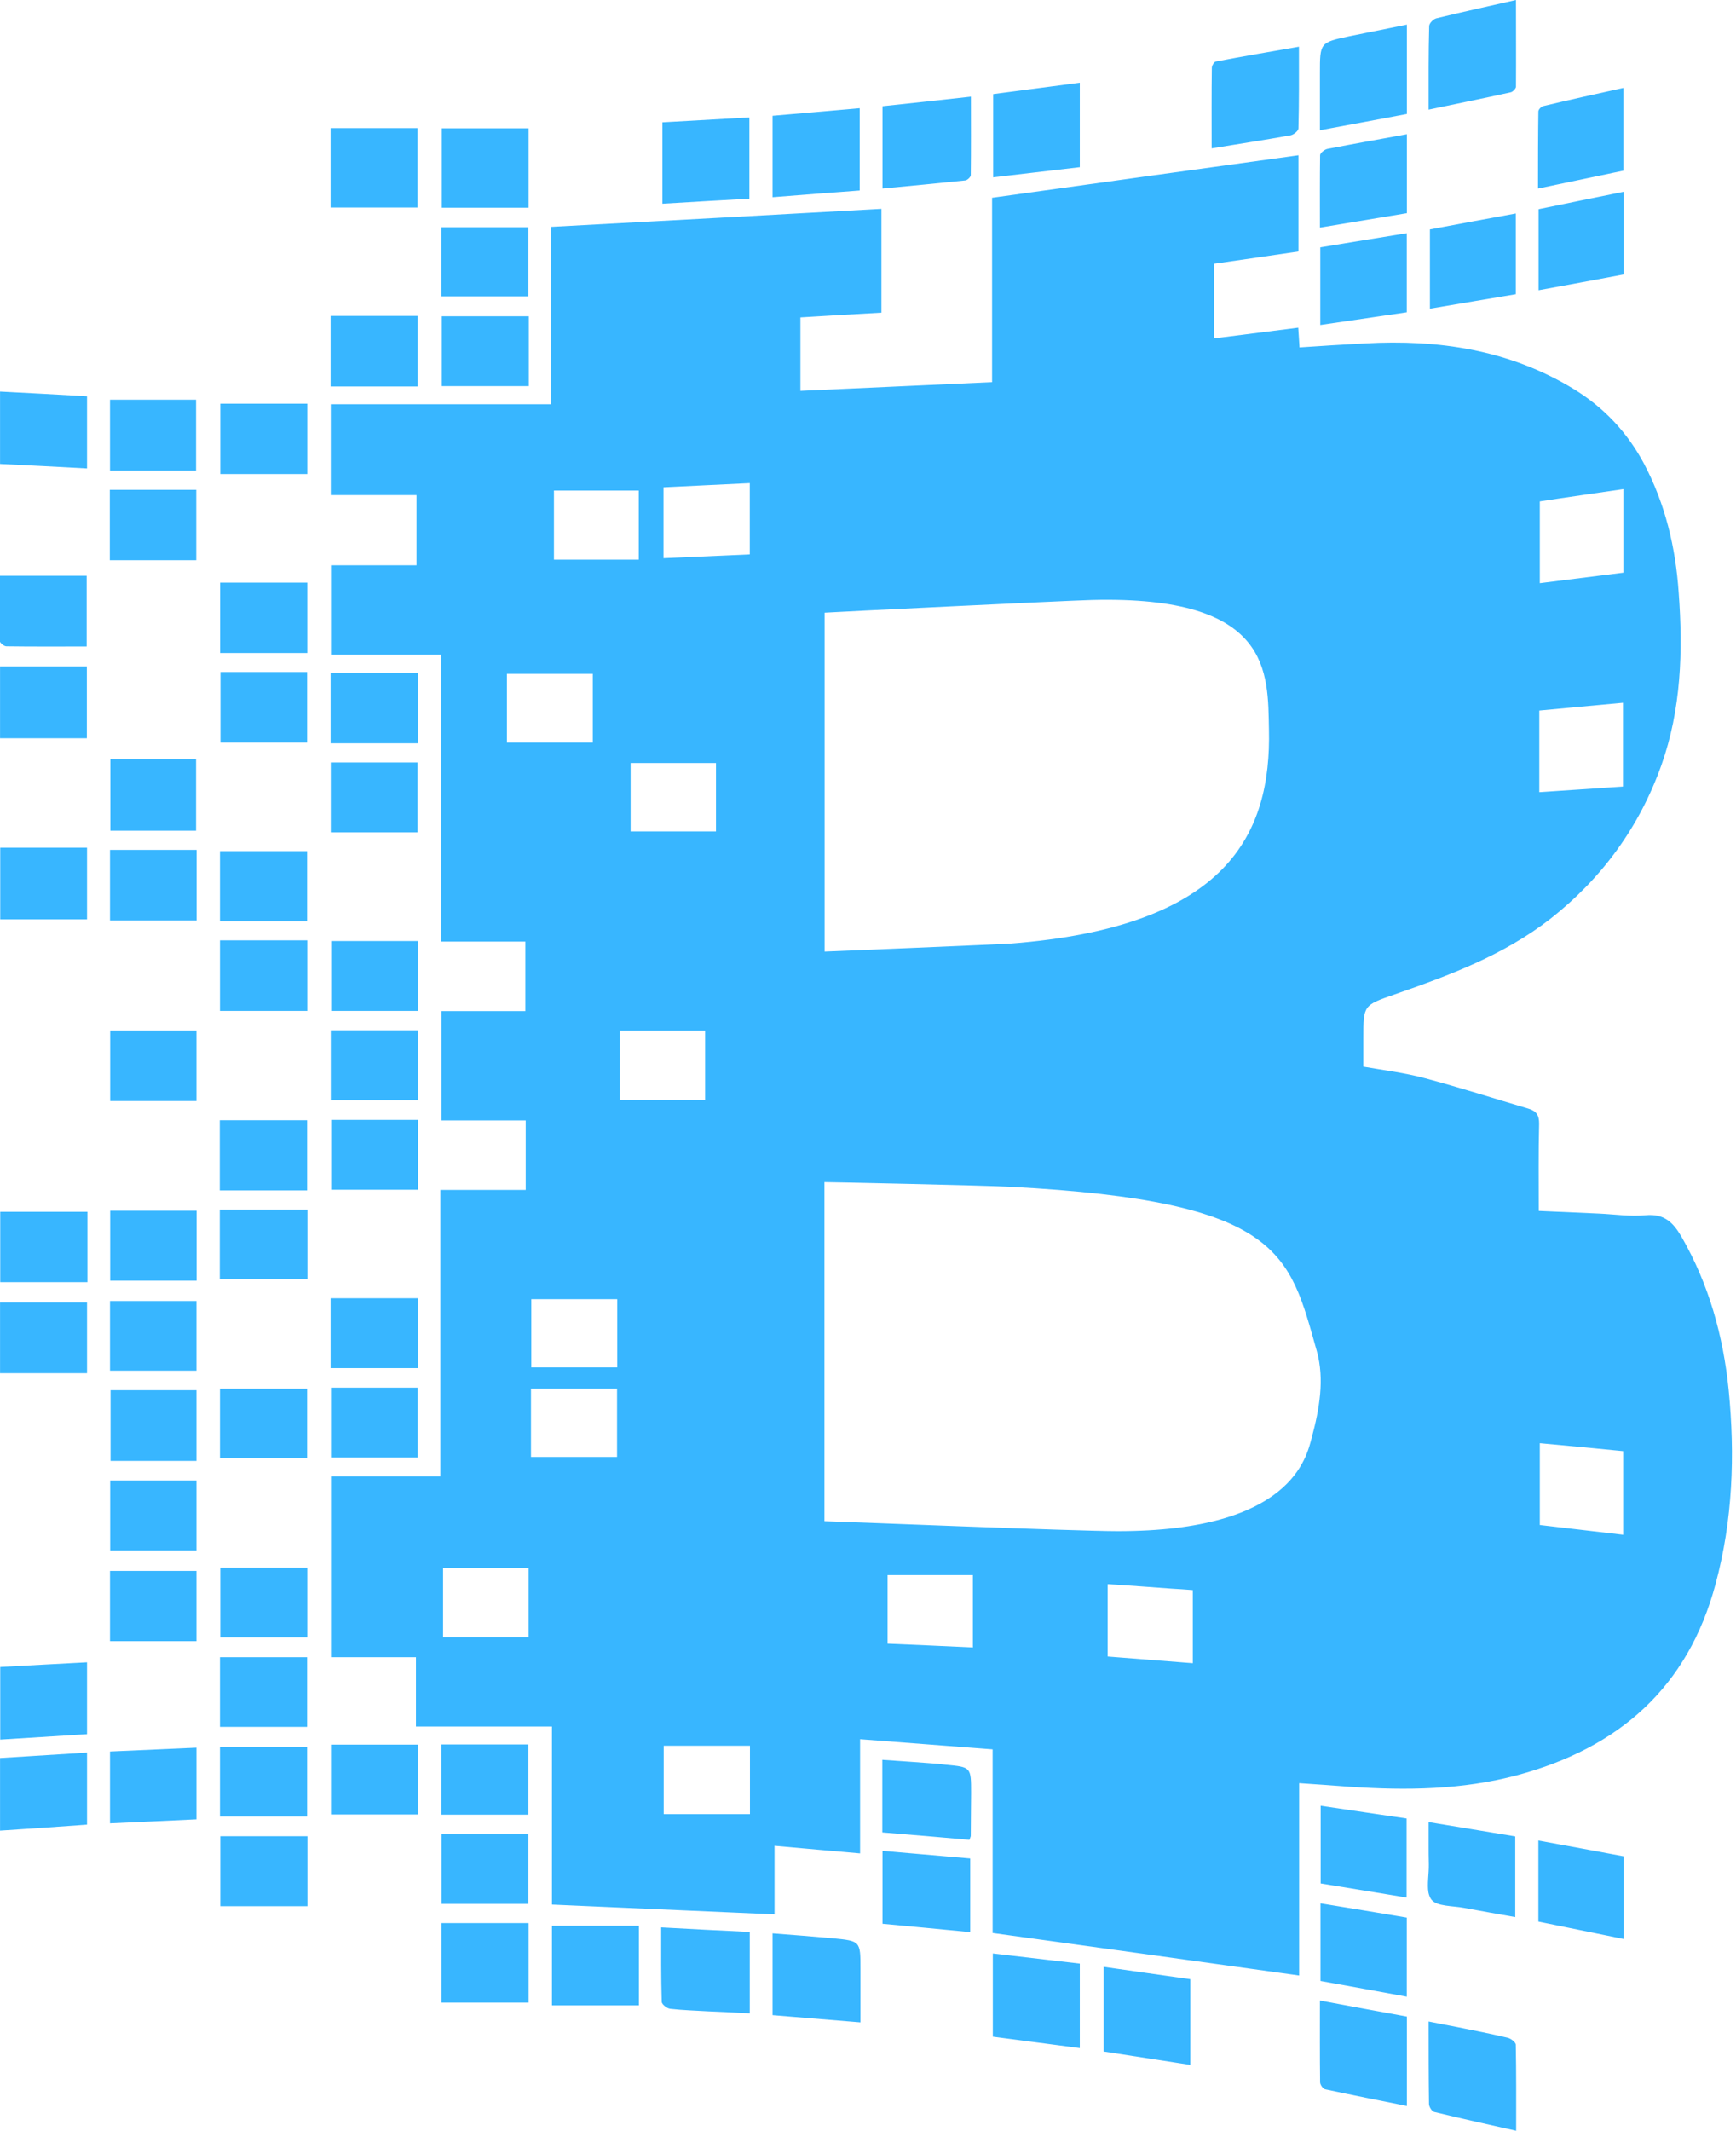 <?xml version="1.0" encoding="UTF-8" standalone="no"?><svg xmlns="http://www.w3.org/2000/svg" xmlns:xlink="http://www.w3.org/1999/xlink" fill="#38b6ff" height="46" preserveAspectRatio="xMidYMid meet" version="1" viewBox="6.3 2.0 37.5 46.0" width="37.5" zoomAndPan="magnify"><g id="change1_1"><path d="M 39.047 2 C 38.449 2.137 37.887 2.258 37.328 2.395 C 37.262 2.41 37.172 2.504 37.172 2.562 C 37.156 3.148 37.16 3.734 37.16 4.367 C 37.785 4.234 38.359 4.121 38.934 3.992 C 38.977 3.984 39.043 3.914 39.047 3.875 C 39.051 3.254 39.047 2.633 39.047 2 Z M 36.691 2.531 C 36.27 2.617 35.859 2.699 35.453 2.781 C 34.809 2.918 34.812 2.922 34.812 3.586 L 34.812 4.812 C 35.465 4.691 36.078 4.578 36.691 4.461 Z M 34.359 3.008 C 33.738 3.117 33.152 3.215 32.566 3.328 C 32.527 3.332 32.477 3.418 32.477 3.465 C 32.469 4.031 32.473 4.602 32.473 5.203 C 33.074 5.105 33.629 5.02 34.176 4.922 C 34.246 4.91 34.348 4.824 34.348 4.773 C 34.363 4.195 34.359 3.617 34.359 3.008 Z M 29.625 3.785 C 28.984 3.871 28.367 3.949 27.754 4.031 L 27.754 5.828 C 28.391 5.754 29.008 5.68 29.625 5.609 Z M 41.367 3.898 C 40.785 4.027 40.211 4.152 39.641 4.289 C 39.598 4.297 39.531 4.363 39.531 4.406 C 39.523 4.953 39.523 5.5 39.523 6.07 L 39.527 6.07 C 40.16 5.938 40.758 5.812 41.367 5.684 C 41.367 5.094 41.367 4.516 41.367 3.898 Z M 27.273 4.086 C 26.609 4.16 25.988 4.227 25.363 4.293 L 25.363 6.07 C 25.973 6.012 26.562 5.957 27.152 5.895 C 27.195 5.891 27.27 5.82 27.27 5.781 C 27.277 5.223 27.273 4.668 27.273 4.086 Z M 24.871 4.336 C 24.223 4.395 23.605 4.445 22.988 4.5 L 22.988 6.258 C 23.625 6.207 24.238 6.16 24.871 6.113 Z M 22.488 4.535 C 21.859 4.57 21.246 4.605 20.609 4.641 L 20.609 6.398 C 21.254 6.359 21.871 6.324 22.488 6.289 Z M 13.441 4.766 L 13.441 6.48 L 15.32 6.48 L 15.32 4.766 Z M 15.844 4.77 L 15.844 6.484 L 17.719 6.484 L 17.719 4.77 Z M 36.691 4.898 C 36.109 5.004 35.539 5.105 34.973 5.215 C 34.914 5.227 34.82 5.301 34.816 5.348 C 34.809 5.859 34.812 6.371 34.812 6.914 C 35.461 6.805 36.074 6.703 36.691 6.602 Z M 34.348 5.352 C 32.141 5.656 29.945 5.961 27.73 6.27 L 27.73 10.25 C 26.344 10.312 24.973 10.375 23.59 10.438 L 23.59 8.852 C 24.184 8.816 24.766 8.781 25.34 8.75 L 25.34 6.508 C 22.953 6.641 20.59 6.77 18.203 6.898 L 18.203 10.727 L 13.445 10.727 L 13.445 12.688 L 15.297 12.688 L 15.297 14.203 L 13.449 14.203 L 13.449 16.133 L 15.828 16.133 L 15.828 22.328 L 17.648 22.328 L 17.648 23.828 L 15.836 23.828 L 15.836 26.188 L 17.656 26.188 L 17.656 27.688 L 15.812 27.688 L 15.812 33.875 L 13.449 33.875 L 13.449 37.777 L 15.285 37.777 L 15.285 39.273 L 18.223 39.273 L 18.223 43.117 C 19.836 43.188 21.414 43.258 23.031 43.328 L 23.031 41.848 C 23.664 41.906 24.258 41.957 24.879 42.012 L 24.879 39.547 C 25.848 39.621 26.781 39.691 27.742 39.766 L 27.742 43.73 C 29.961 44.035 32.152 44.34 34.363 44.648 L 34.363 40.496 C 34.762 40.523 35.113 40.547 35.465 40.574 C 36.68 40.656 37.883 40.641 39.074 40.324 C 41.27 39.734 42.762 38.43 43.359 36.195 C 43.73 34.816 43.781 33.414 43.641 32 C 43.523 30.836 43.215 29.73 42.625 28.703 C 42.441 28.387 42.25 28.199 41.848 28.234 C 41.52 28.266 41.184 28.215 40.848 28.199 C 40.418 28.18 39.984 28.16 39.539 28.141 C 39.539 27.496 39.531 26.879 39.547 26.266 C 39.551 26.074 39.484 25.984 39.316 25.934 C 38.574 25.715 37.832 25.477 37.082 25.277 C 36.648 25.16 36.199 25.105 35.75 25.027 L 35.75 24.41 C 35.75 23.699 35.75 23.703 36.434 23.465 C 37.613 23.055 38.781 22.621 39.785 21.84 C 40.906 20.961 41.711 19.855 42.188 18.52 C 42.617 17.312 42.656 16.055 42.562 14.793 C 42.496 13.82 42.273 12.883 41.816 12.016 C 41.457 11.34 40.945 10.793 40.289 10.395 C 38.898 9.551 37.371 9.324 35.777 9.414 C 35.309 9.438 34.844 9.469 34.371 9.5 C 34.359 9.34 34.355 9.211 34.344 9.074 C 33.723 9.152 33.129 9.227 32.523 9.305 L 32.523 7.695 C 33.137 7.605 33.742 7.52 34.348 7.43 Z M 41.371 6.141 C 40.75 6.266 40.141 6.391 39.535 6.516 L 39.535 8.266 C 40.164 8.152 40.77 8.039 41.371 7.926 Z M 39.043 6.609 C 38.398 6.727 37.785 6.84 37.188 6.953 L 37.188 8.664 C 37.82 8.555 38.43 8.457 39.043 8.352 Z M 15.832 6.906 L 15.832 8.398 L 17.715 8.398 L 17.715 6.906 Z M 36.688 7.035 C 36.051 7.137 35.438 7.238 34.82 7.34 L 34.82 9.016 C 35.465 8.922 36.078 8.832 36.688 8.742 Z M 13.441 8.82 L 13.441 10.344 L 15.324 10.344 L 15.324 8.82 Z M 15.844 8.828 L 15.844 10.336 L 17.723 10.336 L 17.723 8.828 Z M 6.301 10.453 L 6.301 12.016 C 6.934 12.047 7.551 12.078 8.18 12.113 L 8.18 10.555 C 7.547 10.52 6.93 10.484 6.301 10.453 Z M 8.676 10.629 L 8.676 12.16 L 10.535 12.16 L 10.535 10.629 Z M 11.059 10.715 L 11.059 12.234 L 12.938 12.234 L 12.938 10.715 Z M 22.496 12.43 L 22.496 13.969 C 21.871 13.996 21.262 14.023 20.633 14.051 L 20.633 12.52 C 21.262 12.488 21.871 12.461 22.496 12.43 Z M 41.367 12.559 L 41.367 14.363 C 40.773 14.438 40.18 14.512 39.562 14.59 L 39.562 12.824 C 40.145 12.734 40.738 12.652 41.367 12.559 Z M 8.672 12.574 L 8.672 14.094 L 10.539 14.094 L 10.539 12.574 Z M 18.266 12.59 L 20.098 12.59 L 20.098 14.082 L 18.266 14.082 Z M 6.289 14.43 C 6.289 14.883 6.281 15.359 6.293 15.832 C 6.293 15.875 6.383 15.949 6.434 15.953 C 7.008 15.961 7.582 15.957 8.172 15.957 L 8.172 14.43 Z M 11.055 14.578 L 11.055 16.098 L 12.938 16.098 L 12.938 14.578 Z M 29.883 14.953 C 33.789 14.852 33.684 16.531 33.711 17.75 C 33.762 19.992 32.828 22.008 28.129 22.371 C 27.973 22.383 24.168 22.543 24.113 22.543 C 24.113 20.098 24.113 17.672 24.113 15.227 C 24.27 15.215 29.281 14.969 29.883 14.953 Z M 6.301 16.387 L 6.301 17.938 L 8.176 17.938 L 8.176 16.387 Z M 11.062 16.508 L 11.062 18.031 L 12.934 18.031 L 12.934 16.508 Z M 13.441 16.531 L 13.441 18.047 L 15.328 18.047 L 15.328 16.531 Z M 17.25 16.547 L 19.105 16.547 L 19.105 18.031 L 17.25 18.031 Z M 41.359 17.172 L 41.359 18.98 C 40.766 19.02 40.168 19.062 39.551 19.102 L 39.551 17.34 C 40.156 17.285 40.746 17.227 41.359 17.172 Z M 8.684 18.395 L 8.684 19.934 L 10.535 19.934 L 10.535 18.395 Z M 13.445 18.461 L 13.445 19.969 L 15.32 19.969 L 15.32 18.461 Z M 19.922 18.473 L 21.766 18.473 L 21.766 19.949 L 19.922 19.949 Z M 6.305 20.301 L 6.305 21.848 L 8.18 21.848 L 8.18 20.301 Z M 8.676 20.348 L 8.676 21.871 L 10.547 21.871 L 10.547 20.348 Z M 11.051 20.375 L 11.051 21.891 L 12.934 21.891 L 12.934 20.375 Z M 11.051 22.301 L 11.051 23.824 L 12.938 23.824 L 12.938 22.301 Z M 13.453 22.316 L 13.453 23.824 L 15.328 23.824 L 15.328 22.316 Z M 13.445 24.242 L 13.445 25.75 L 15.328 25.75 L 15.328 24.242 Z M 8.68 24.246 L 8.68 25.77 L 10.543 25.77 L 10.543 24.246 Z M 19.691 24.25 L 21.531 24.25 L 21.531 25.746 L 19.691 25.746 Z M 13.453 26.176 L 13.453 27.684 L 15.332 27.684 L 15.332 26.176 Z M 11.047 26.184 L 11.047 27.699 L 12.934 27.699 L 12.934 26.184 Z M 24.109 27.52 C 24.227 27.52 27.574 27.59 28.129 27.621 C 34.004 27.93 34.148 29.062 34.746 31.172 C 34.914 31.777 34.801 32.418 34.637 33.031 C 34.523 33.457 34.203 35.059 30.438 35.055 C 29.512 35.055 24.246 34.84 24.109 34.84 Z M 11.047 28.113 L 11.047 29.613 L 12.941 29.613 L 12.941 28.113 Z M 8.68 28.137 L 8.68 29.648 L 10.547 29.648 L 10.547 28.137 Z M 6.305 28.16 L 6.305 29.68 L 8.188 29.68 L 8.188 28.16 Z M 13.441 30.027 L 13.441 31.535 L 15.328 31.535 L 15.328 30.027 Z M 17.777 30.047 L 19.633 30.047 L 19.633 31.52 L 17.777 31.52 Z M 8.676 30.086 L 8.676 31.59 L 10.543 31.59 L 10.543 30.086 Z M 6.301 30.117 L 6.301 31.645 L 8.18 31.645 L 8.18 30.117 Z M 13.449 31.957 L 13.449 33.465 L 15.324 33.465 L 15.324 31.957 Z M 17.77 31.98 L 19.629 31.98 L 19.629 33.453 L 17.77 33.453 Z M 11.051 31.98 L 11.051 33.484 L 12.934 33.484 L 12.934 31.98 Z M 8.688 32.012 L 8.688 33.539 L 10.543 33.539 L 10.543 32.012 Z M 39.562 33.156 C 40.152 33.211 40.75 33.266 41.363 33.328 L 41.363 35.133 C 40.762 35.062 40.172 34.992 39.562 34.922 Z M 8.68 33.961 L 8.68 35.473 L 10.543 35.473 L 10.543 33.961 Z M 11.059 35.844 L 11.059 37.348 L 12.938 37.348 L 12.938 35.844 Z M 15.871 35.855 L 17.719 35.855 L 17.719 37.344 L 15.871 37.344 Z M 8.676 35.914 L 8.676 37.43 L 10.543 37.43 L 10.543 35.914 Z M 25.473 36.004 L 27.316 36.004 L 27.316 37.566 C 27.008 37.551 25.785 37.496 25.473 37.484 Z M 30.227 36.199 C 30.695 36.23 31.148 36.262 31.609 36.297 C 31.762 36.305 31.914 36.316 32.066 36.328 L 32.066 37.906 C 31.609 37.871 30.383 37.773 30.227 37.762 Z M 11.051 37.777 L 11.051 39.281 L 12.934 39.281 L 12.934 37.777 Z M 8.18 37.887 C 7.539 37.922 6.922 37.953 6.305 37.988 L 6.305 39.555 C 6.938 39.516 7.551 39.477 8.18 39.438 Z M 15.832 39.66 L 15.832 41.176 L 17.715 41.176 L 17.715 39.66 Z M 13.449 39.664 L 13.449 41.172 L 15.328 41.172 L 15.328 39.664 Z M 20.637 39.688 L 22.5 39.688 L 22.5 41.164 L 20.637 41.164 Z M 11.051 39.711 L 11.051 41.215 L 12.934 41.215 L 12.934 39.711 Z M 10.543 39.73 C 9.91 39.758 9.293 39.785 8.676 39.812 L 8.676 41.363 C 9.309 41.336 9.926 41.305 10.543 41.277 Z M 8.18 39.836 C 7.547 39.875 6.93 39.914 6.301 39.953 L 6.301 41.52 C 6.941 41.477 7.555 41.438 8.18 41.391 Z M 25.359 39.992 L 25.359 41.559 C 26.008 41.613 26.629 41.664 27.242 41.719 C 27.258 41.668 27.27 41.648 27.27 41.633 C 27.273 41.324 27.273 41.02 27.277 40.711 C 27.277 40.148 27.277 40.148 26.73 40.098 C 26.676 40.094 26.621 40.082 26.566 40.078 C 26.168 40.047 25.77 40.02 25.359 39.992 Z M 34.828 40.984 L 34.828 42.66 C 35.445 42.762 36.051 42.859 36.684 42.965 L 36.684 41.258 C 36.055 41.164 35.449 41.078 34.828 40.984 Z M 37.16 41.336 C 37.16 41.504 37.16 41.66 37.16 41.812 C 37.16 41.961 37.16 42.105 37.164 42.25 C 37.168 42.445 37.125 42.68 37.156 42.855 C 37.168 42.914 37.188 42.965 37.219 43.008 C 37.336 43.16 37.68 43.141 37.926 43.188 C 38.293 43.258 38.66 43.32 39.031 43.387 L 39.031 41.645 C 38.41 41.543 37.809 41.441 37.16 41.336 Z M 15.84 41.594 L 15.84 43.102 L 17.715 43.102 L 17.715 41.594 Z M 11.059 41.641 L 11.059 43.152 L 12.941 43.152 L 12.941 41.641 Z M 39.531 41.734 L 39.531 43.484 C 40.145 43.609 40.754 43.734 41.371 43.859 L 41.371 42.074 C 40.754 41.957 40.148 41.848 39.531 41.734 Z M 25.363 41.957 L 25.363 43.531 C 25.996 43.59 26.613 43.648 27.258 43.711 L 27.258 42.121 C 26.617 42.066 25.992 42.012 25.363 41.957 Z M 34.824 43.09 L 34.824 44.766 C 35.445 44.879 36.059 44.988 36.688 45.105 L 36.688 43.398 C 36.066 43.293 35.453 43.191 34.824 43.09 Z M 15.836 43.516 L 15.836 45.234 L 17.719 45.234 L 17.719 43.516 Z M 18.223 43.574 L 18.223 45.293 L 20.102 45.293 L 20.102 43.574 Z M 20.582 43.609 C 20.582 44.168 20.578 44.691 20.594 45.215 C 20.594 45.27 20.707 45.359 20.777 45.367 C 21.051 45.398 21.332 45.406 21.609 45.422 C 21.906 45.434 22.199 45.449 22.496 45.465 L 22.496 43.707 C 21.844 43.676 21.227 43.645 20.582 43.609 Z M 22.988 43.738 L 22.988 45.504 C 23.617 45.555 24.234 45.605 24.887 45.66 L 24.887 44.5 C 24.887 43.906 24.887 43.902 24.293 43.844 C 23.863 43.805 23.434 43.773 22.988 43.738 Z M 27.746 44.172 L 27.746 45.969 C 28.379 46.051 28.992 46.133 29.625 46.215 L 29.625 44.391 C 28.992 44.316 28.379 44.246 27.746 44.172 Z M 30.141 44.461 L 30.141 46.289 C 30.77 46.387 31.383 46.48 32.012 46.578 L 32.012 44.727 C 31.375 44.637 30.762 44.551 30.141 44.461 Z M 34.812 45.188 C 34.812 45.816 34.809 46.387 34.816 46.953 C 34.816 47.008 34.879 47.094 34.926 47.105 C 35.508 47.23 36.09 47.344 36.691 47.465 L 36.691 45.535 C 36.07 45.422 35.461 45.309 34.812 45.188 Z M 37.16 45.641 C 37.16 46.262 37.16 46.844 37.168 47.422 C 37.168 47.48 37.23 47.582 37.281 47.594 C 37.855 47.734 38.441 47.863 39.051 48 C 39.051 47.367 39.055 46.754 39.043 46.141 C 39.043 46.09 38.938 46.008 38.867 45.992 C 38.508 45.906 38.145 45.836 37.781 45.762 C 37.582 45.723 37.383 45.688 37.16 45.641 Z" fill="inherit"/></g></svg>